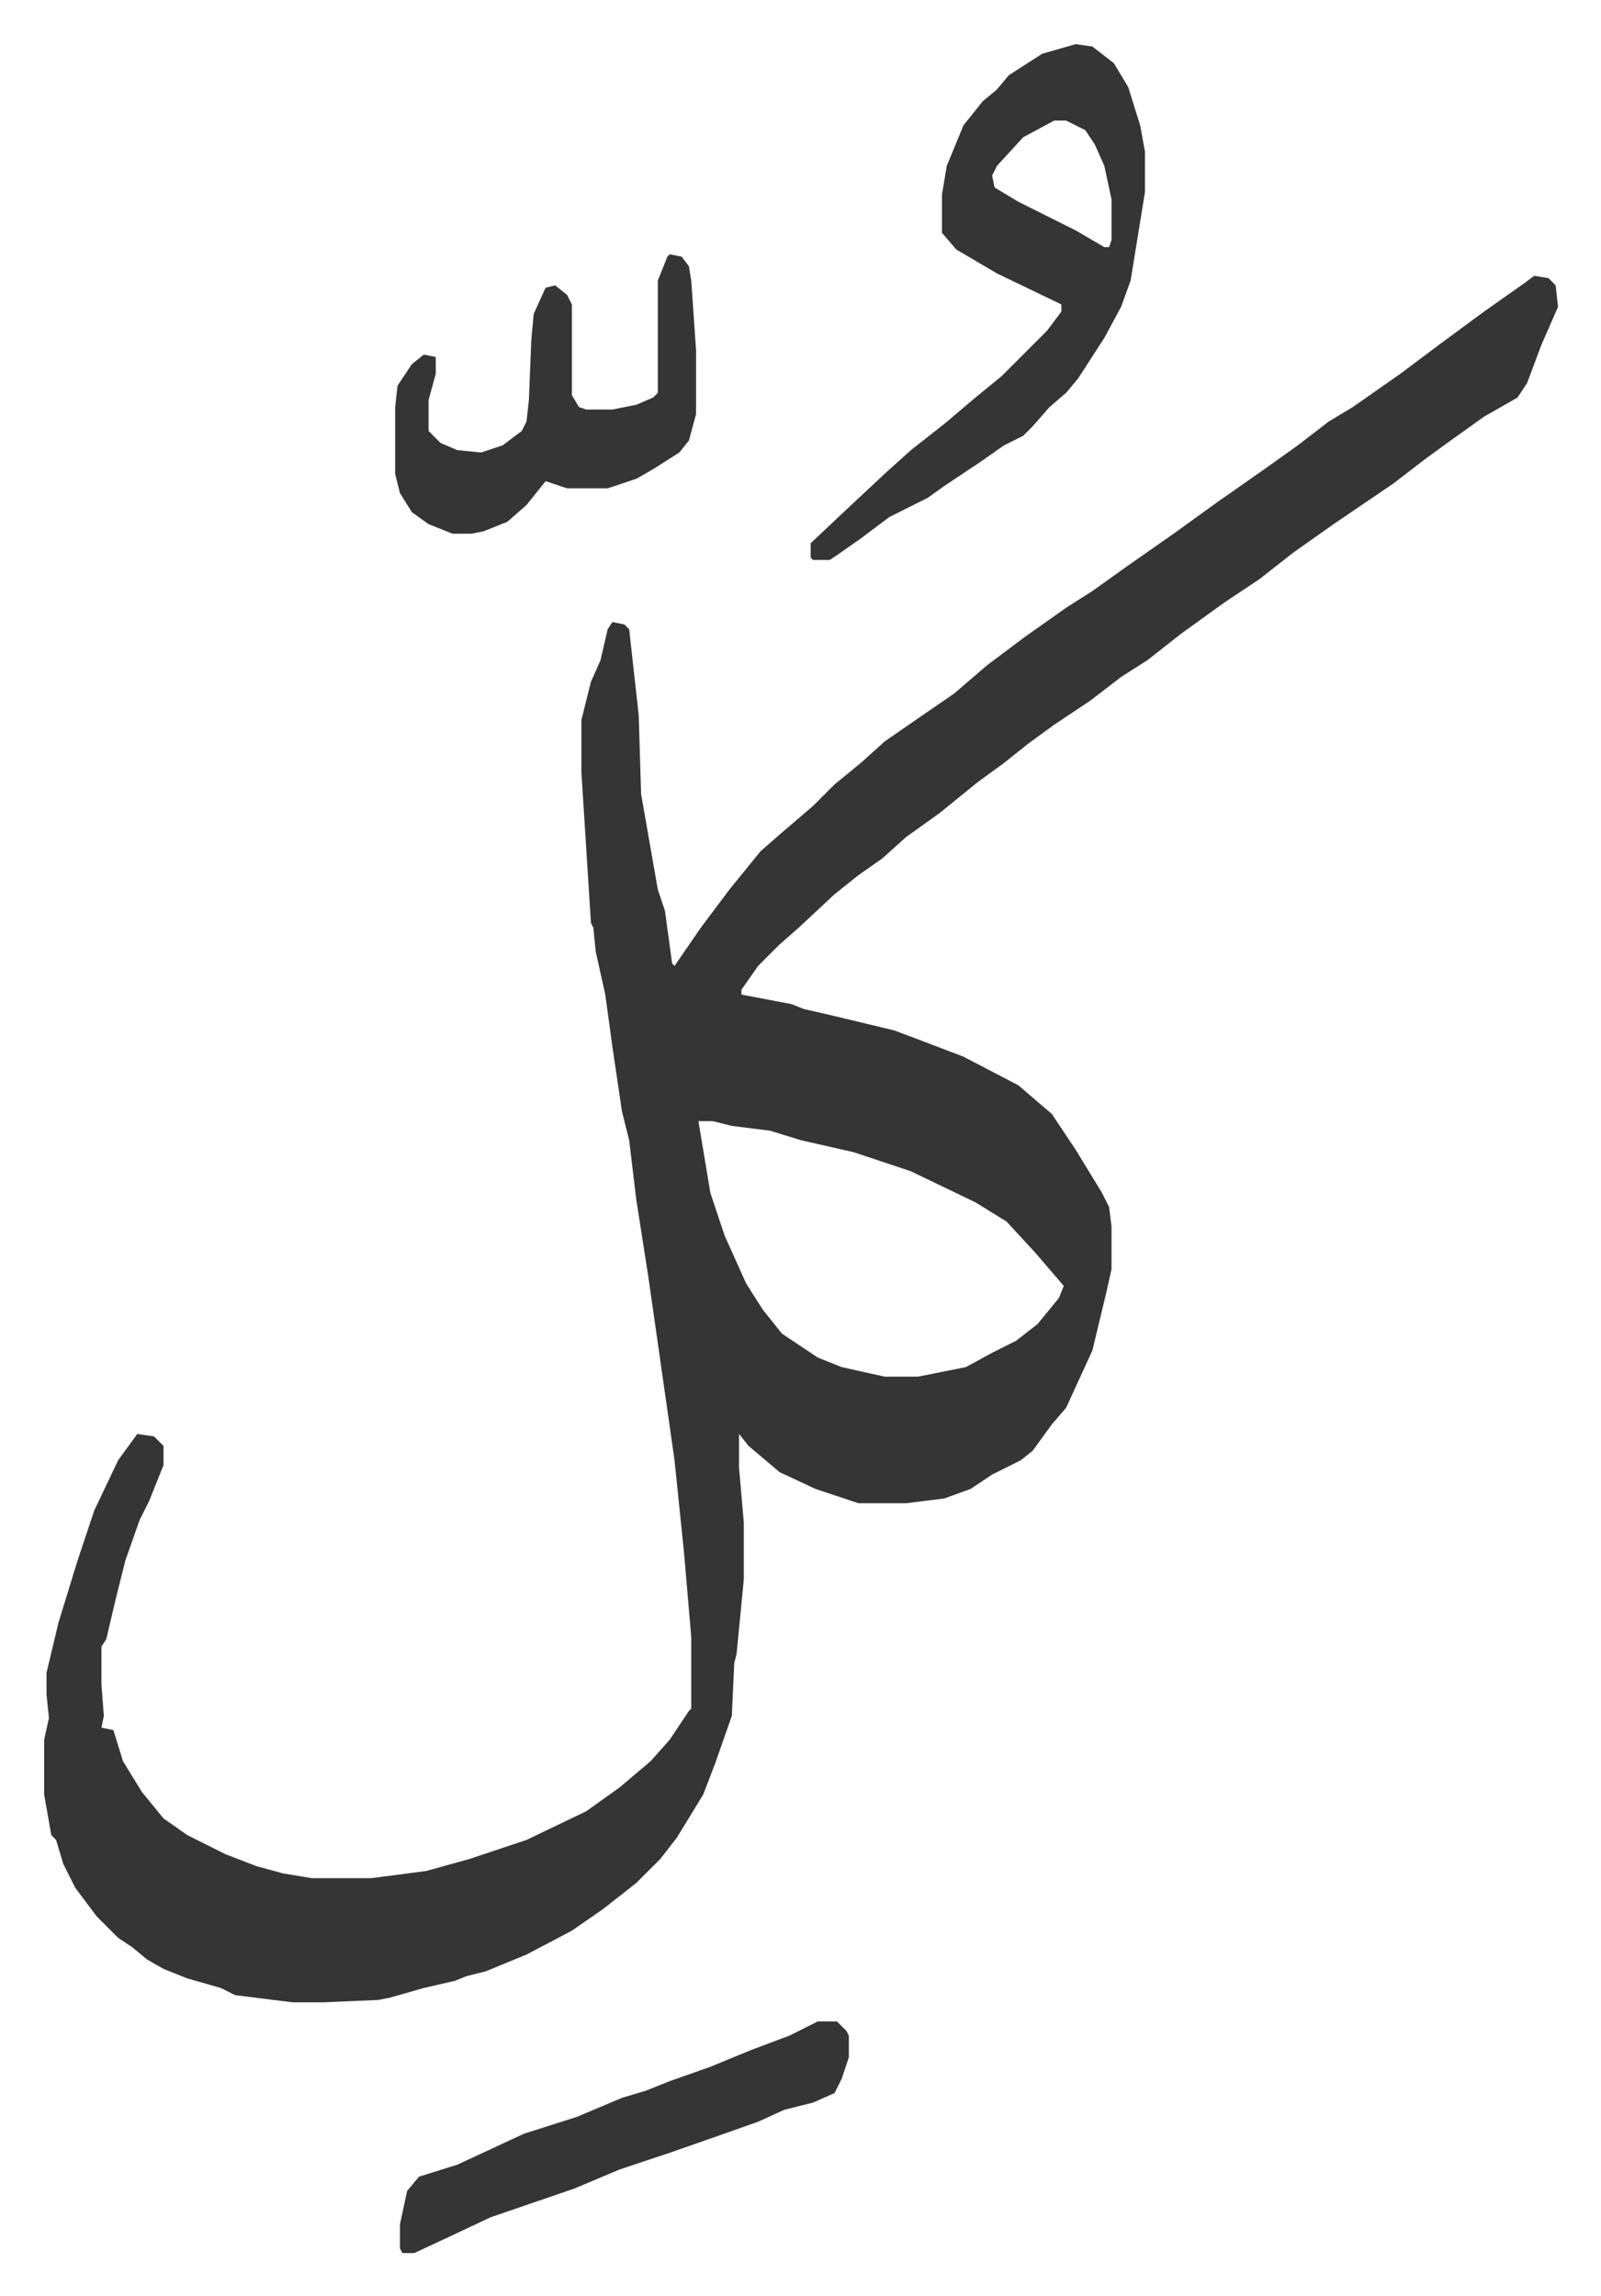 <svg xmlns="http://www.w3.org/2000/svg" role="img" viewBox="-18.49 284.51 670.48 961.48"><path fill="#353535" id="rule_normal" d="M624 400l6 1 3 3 1 9-7 16-6 16-4 6-14 8-14 10-11 8-13 10-25 17-17 12-14 11-15 10-18 13-14 11-11 7-13 10-15 10-11 8-10 8-11 8-16 13-14 10-10 9-10 7-10 8-15 14-8 7-9 9-7 10v2l21 4 5 2 13 3 25 6 8 3 21 8 23 12 14 12 10 15 11 18 3 6 1 8v18l-2 9-6 25-11 24-6 7-8 11-5 4-12 6-9 6-11 4-16 2h-20l-18-6-15-7-13-11-4-5v14l2 23v24l-3 31-1 4-1 22-7 20-5 13-11 18-7 9-10 10-14 11-13 9-19 10-17 7-8 2-5 2-13 3-14 4-5 1-23 1h-13l-24-3-6-3-14-4-10-4-7-4-6-5-6-4-9-9-9-12-5-10-3-10-2-2-3-17v-23l2-9-1-10v-9l5-21 4-13 4-13 7-21 10-21 8-11 7 1 4 4v8l-6 15-4 8-6 17-4 16-4 17-2 3v16l1 13-1 5 5 1 4 13 8 13 9 11 10 7 16 8 13 5 11 3 12 2h25l23-3 18-5 24-8 25-12 14-10 13-11 8-9 8-12 1-1v-30l-3-35-4-39-7-49-4-28-5-32-3-25-3-12-4-27-3-22-4-18-1-10-1-2-4-63v-22l4-16 4-9 3-13 2-3 5 1 2 2 4 36 1 33 7 40 3 9 3 22 1 1 11-16 12-16 13-16 8-7 14-12 9-9 11-9 10-9 13-9 16-11 14-12 16-12 17-12 11-7 14-10 20-14 18-13 20-14 14-10 13-10 10-6 20-14 16-12 19-14 17-12zM274 754l5 30 6 18 9 20 7 11 8 10 15 10 10 4 18 4h14l20-4 11-6 10-5 9-7 9-11 2-5-12-14-12-13-13-8-27-13-24-8-22-5-13-4-16-2-8-2z"/><path fill="#353535" id="rule_normal" d="M432 303l7 1 9 7 6 10 5 16 2 11v17l-6 37-4 11-7 13-11 17-5 6-7 6-7 8-4 4-8 4-10 7-15 10-7 5-16 8-12 9-10 7-3 2h-7l-1-1v-6l17-16 15-14 10-9 14-11 13-11 11-9 19-19 6-8v-3l-27-13-17-10-6-7v-16l2-12 7-17 8-10 6-5 5-6 14-9zm-9 32l-13 7-11 12-2 4 1 5 10 6 8 4 16 8 12 7h2l1-3v-17l-3-14-4-9-4-6-8-4zm-161 56l5 1 3 4 1 6 2 29v27l-3 11-4 5-11 7-7 4-12 4h-17l-9-3-8 10-8 7-10 4-5 1h-8l-10-4-7-5-5-8-2-8v-28l1-9 6-9 5-4 5 1v7l-3 11v13l5 5 7 3 10 1 9-3 8-6 2-4 1-9 1-25 1-11 5-11 4-1 5 4 2 4v38l3 5 3 1h11l10-2 7-3 2-2v-47l4-10zm62 740h8l4 4 1 2v9l-3 9-3 6-9 4-12 3-11 5-17 6-20 7-21 7-19 8-35 12-17 8-15 7h-5l-1-2v-10l3-14 5-6 16-5 28-13 22-7 19-8 10-3 10-4 17-6 17-7 16-6z"/></svg>
